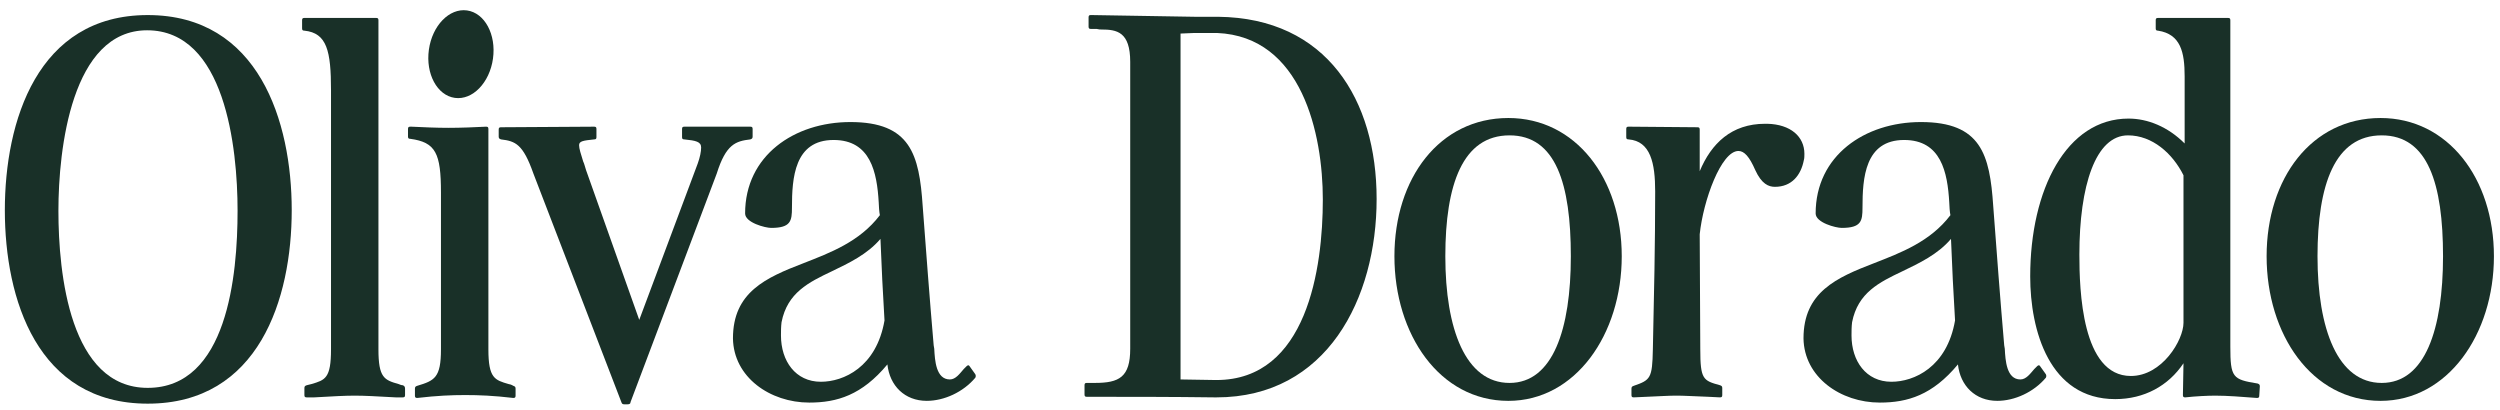 <svg xmlns="http://www.w3.org/2000/svg" fill="none" viewBox="0 0 268 44" height="44" width="268">
<path fill="#193028" d="M255.196 42.972C247.817 42.972 242.981 35.841 242.981 27.47C242.981 19.099 247.817 12.651 255.196 12.651C262.389 12.651 267.349 19.099 267.349 27.47C267.349 35.841 262.389 42.972 255.196 42.972ZM248.437 27.47C248.437 35.283 250.607 41.05 255.32 41.05C259.97 41.05 261.893 35.283 261.893 27.47C261.893 19.72 260.28 14.511 255.32 14.511C250.297 14.511 248.437 19.782 248.437 27.47Z"></path>
<path fill="#193028" d="M231.093 3.039V2.171C231.093 1.985 231.155 1.923 231.341 1.923H238.844C239.03 1.923 239.092 1.985 239.092 2.171V37.143C239.092 40.491 239.34 40.677 242.007 41.111C242.193 41.173 242.255 41.235 242.255 41.421L242.193 42.413C242.193 42.599 242.131 42.661 241.944 42.661C240.332 42.537 238.782 42.413 237.48 42.413C236.674 42.413 235.372 42.475 234.256 42.599C234.07 42.599 234.008 42.537 234.008 42.351L234.07 38.941C232.458 41.359 229.853 42.785 226.753 42.785C219.684 42.785 217.638 35.407 217.638 29.64C217.638 20.277 221.545 12.712 228.179 12.712C230.225 12.712 232.396 13.581 234.194 15.379V8.186C234.194 5.582 233.76 3.66 231.341 3.287C231.155 3.287 231.093 3.225 231.093 3.039ZM234.07 34.6V18.789C232.892 16.433 230.721 14.511 228.117 14.511C224.645 14.511 222.909 19.905 222.909 27.284C222.909 31.066 223.157 40.305 228.427 40.305C231.776 40.305 234.07 36.461 234.07 34.6Z"></path>
<path fill="#193028" d="M209.891 39.065C207.163 42.351 204.496 43.157 201.52 43.157C197.304 43.157 193.397 40.429 193.335 36.274C193.335 31.314 196.87 29.764 200.9 28.213C203.752 27.097 206.915 25.919 209.085 23.067C209.023 22.819 208.961 22.013 208.961 21.703C208.775 18.479 208.093 15.006 204.124 15.006C199.908 15.006 199.66 19.099 199.66 22.261C199.66 23.687 199.536 24.431 197.428 24.431C196.808 24.431 194.637 23.873 194.637 22.881C194.637 16.68 199.908 13.084 205.922 13.084C212.371 13.084 213.301 16.556 213.673 22.075C214.045 27.035 214.417 31.996 214.851 37.018L214.913 37.39C214.975 38.63 215.099 40.677 216.587 40.677C217.207 40.677 217.642 40.057 218.076 39.56L218.386 39.251C218.51 39.127 218.634 39.127 218.696 39.251L219.316 40.119C219.378 40.243 219.378 40.367 219.316 40.491C218.014 42.041 215.967 42.971 214.107 42.971C211.751 42.971 210.139 41.359 209.891 39.065ZM209.581 34.352C209.395 31.128 209.271 28.895 209.147 25.609C207.721 27.283 205.736 28.213 203.938 29.081C201.458 30.26 199.164 31.376 198.544 34.538C198.482 35.034 198.482 35.53 198.482 35.964C198.482 38.692 200.032 40.925 202.76 40.925C205.178 40.925 208.713 39.374 209.581 34.352Z"></path>
<path fill="#193028" d="M174.582 13.579L181.961 13.641C182.147 13.641 182.209 13.703 182.209 13.889V18.354C183.449 15.377 185.62 13.269 189.216 13.269H189.464C191.944 13.331 193.432 14.633 193.432 16.494C193.432 16.68 193.432 16.99 193.37 17.176C193.06 18.788 192.068 20.028 190.27 20.028C189.588 20.028 188.844 19.718 188.162 18.23C187.542 16.804 186.984 16.184 186.364 16.184C184.503 16.184 182.581 21.516 182.209 25.112L182.271 37.452C182.271 40.676 182.581 40.8 184.379 41.296C184.565 41.358 184.627 41.42 184.627 41.606V42.35C184.627 42.536 184.565 42.598 184.379 42.598L183.139 42.536C181.403 42.474 180.535 42.412 179.729 42.412C178.861 42.412 178.055 42.474 176.505 42.536L175.141 42.598C174.955 42.598 174.893 42.536 174.893 42.35V41.668C174.893 41.482 174.955 41.42 175.141 41.358C176.939 40.738 177.125 40.552 177.187 37.452C177.311 31.809 177.435 26.166 177.435 20.524C177.435 17.486 176.939 15.13 174.582 14.943C174.396 14.943 174.334 14.881 174.334 14.695V13.827C174.334 13.641 174.396 13.579 174.582 13.579Z"></path>
<path fill="#193028" d="M161.698 42.972C154.319 42.972 149.482 35.841 149.482 27.47C149.482 19.099 154.319 12.651 161.698 12.651C168.89 12.651 173.851 19.099 173.851 27.47C173.851 35.841 168.89 42.972 161.698 42.972ZM154.939 27.47C154.939 35.283 157.109 41.05 161.822 41.05C166.472 41.05 168.394 35.283 168.394 27.47C168.394 19.72 166.782 14.511 161.822 14.511C156.799 14.511 154.939 19.782 154.939 27.47Z"></path>
<path fill="#193028" d="M130.46 3.535H128.042L126.554 3.597V40.677L130.336 40.739H130.398C140.133 40.739 141.807 28.71 141.807 21.393C141.807 14.386 139.575 3.907 130.46 3.535ZM116.943 1.613L128.104 1.799H130.584C142.241 1.923 147.574 10.728 147.574 21.331C147.574 31.996 142.241 42.599 130.398 42.599H130.212C125.686 42.537 121.035 42.537 116.509 42.537C116.323 42.537 116.261 42.475 116.261 42.289V41.297C116.261 41.111 116.323 41.049 116.509 41.049C116.819 41.049 117.191 41.049 117.377 41.049C119.981 41.049 121.159 40.429 121.159 37.391V6.636C121.159 3.411 119.733 3.163 118.059 3.163C117.935 3.163 117.811 3.163 117.563 3.101C117.377 3.101 117.129 3.101 116.943 3.101C116.757 3.101 116.695 3.039 116.695 2.853V1.861C116.695 1.675 116.757 1.613 116.943 1.613Z"></path>
<path fill="#193028" d="M95.129 39.065C92.401 42.351 89.735 43.157 86.758 43.157C82.542 43.157 78.635 40.429 78.573 36.274C78.573 31.314 82.108 29.764 86.138 28.213C88.99 27.097 92.153 25.919 94.323 23.067C94.261 22.819 94.199 22.013 94.199 21.703C94.013 18.479 93.331 15.006 89.362 15.006C85.146 15.006 84.898 19.099 84.898 22.261C84.898 23.687 84.774 24.431 82.666 24.431C82.046 24.431 79.876 23.873 79.876 22.881C79.876 16.68 85.146 13.084 91.161 13.084C97.609 13.084 98.539 16.556 98.911 22.075C99.284 27.035 99.656 31.996 100.09 37.018L100.152 37.39C100.214 38.63 100.338 40.677 101.826 40.677C102.446 40.677 102.88 40.057 103.314 39.56L103.624 39.251C103.748 39.127 103.872 39.127 103.934 39.251L104.554 40.119C104.616 40.243 104.616 40.367 104.554 40.491C103.252 42.041 101.206 42.971 99.346 42.971C96.989 42.971 95.377 41.359 95.129 39.065ZM94.819 34.352C94.633 31.128 94.509 28.895 94.385 25.609C92.959 27.283 90.975 28.213 89.177 29.081C86.696 30.26 84.402 31.376 83.782 34.538C83.72 35.034 83.72 35.53 83.72 35.964C83.72 38.692 85.27 40.925 87.998 40.925C90.417 40.925 93.951 39.374 94.819 34.352Z"></path>
<path fill="#193028" d="M67.287 43.342H66.915C66.729 43.342 66.667 43.28 66.605 43.094L57.18 18.602C56.064 15.44 55.258 15.13 53.708 14.944C53.522 14.882 53.46 14.82 53.46 14.634V13.89C53.46 13.704 53.522 13.642 53.708 13.642L63.691 13.58C63.877 13.58 63.939 13.642 63.939 13.828V14.696C63.939 14.882 63.877 14.944 63.691 14.944C62.513 15.068 62.079 15.13 62.079 15.564C62.079 15.936 62.265 16.494 62.513 17.3C62.637 17.548 62.699 17.858 62.823 18.23L68.527 34.29L74.79 17.548C75.038 16.866 75.162 16.246 75.162 15.812C75.162 15.192 74.604 15.068 73.364 14.944C73.178 14.944 73.116 14.882 73.116 14.696V13.828C73.116 13.642 73.178 13.58 73.364 13.58H80.433C80.619 13.58 80.681 13.642 80.681 13.828V14.634C80.681 14.82 80.619 14.882 80.433 14.944C78.882 15.13 77.828 15.44 76.836 18.602L67.597 43.094C67.597 43.28 67.473 43.342 67.287 43.342Z"></path>
<path fill="#193028" d="M43.985 13.58H44.109C45.411 13.642 46.775 13.704 48.078 13.704C49.38 13.704 50.93 13.642 52.108 13.58C52.294 13.58 52.356 13.642 52.356 13.828V37.452C52.356 40.552 53.038 40.738 54.526 41.172C54.588 41.172 54.836 41.234 55.022 41.358C55.208 41.42 55.27 41.482 55.27 41.668V42.412C55.27 42.598 55.208 42.66 55.022 42.66C52.914 42.412 51.364 42.35 49.876 42.35C48.388 42.35 46.899 42.412 44.729 42.66C44.543 42.66 44.481 42.598 44.481 42.412V41.668C44.481 41.482 44.543 41.42 44.729 41.358C46.589 40.8 47.271 40.49 47.271 37.452V20.648C47.271 16.432 46.713 15.254 43.985 14.882C43.799 14.882 43.737 14.82 43.737 14.634V13.828C43.737 13.642 43.799 13.58 43.985 13.58Z"></path>
<path fill="#193028" d="M32.632 1.923H40.321C40.507 1.923 40.569 1.985 40.569 2.171V37.453C40.569 40.491 41.189 40.739 42.739 41.173C42.863 41.235 43.049 41.297 43.173 41.297C43.359 41.359 43.421 41.483 43.421 41.669V42.351C43.421 42.537 43.359 42.599 43.173 42.599H42.429C40.197 42.475 39.08 42.413 38.026 42.413C36.972 42.413 35.856 42.475 33.686 42.599H32.88C32.694 42.599 32.632 42.537 32.632 42.351V41.607C32.632 41.421 32.694 41.359 32.88 41.297L33.376 41.173C34.864 40.739 35.484 40.553 35.484 37.453V9.674C35.484 5.458 35.05 3.535 32.632 3.287C32.446 3.287 32.384 3.225 32.384 3.039V2.171C32.384 1.985 32.446 1.923 32.632 1.923Z"></path>
<path fill="#193028" d="M0.519 22.534C0.519 13.042 3.977 1.615 15.834 1.615C27.753 1.615 31.273 13.042 31.273 22.534C31.273 32.027 27.753 43.272 15.834 43.272C3.977 43.272 0.519 32.027 0.519 22.534ZM6.262 22.595C6.262 29.366 7.497 41.579 15.834 41.579C24.356 41.579 25.468 29.548 25.468 22.595C25.468 15.763 24.109 3.247 15.772 3.247C7.683 3.247 6.262 15.944 6.262 22.595Z"></path>
<ellipse fill="#193028" transform="rotate(7.924 49.412 5.806)" ry="4.733" rx="3.469" cy="5.806" cx="49.412"></ellipse>
</svg>
